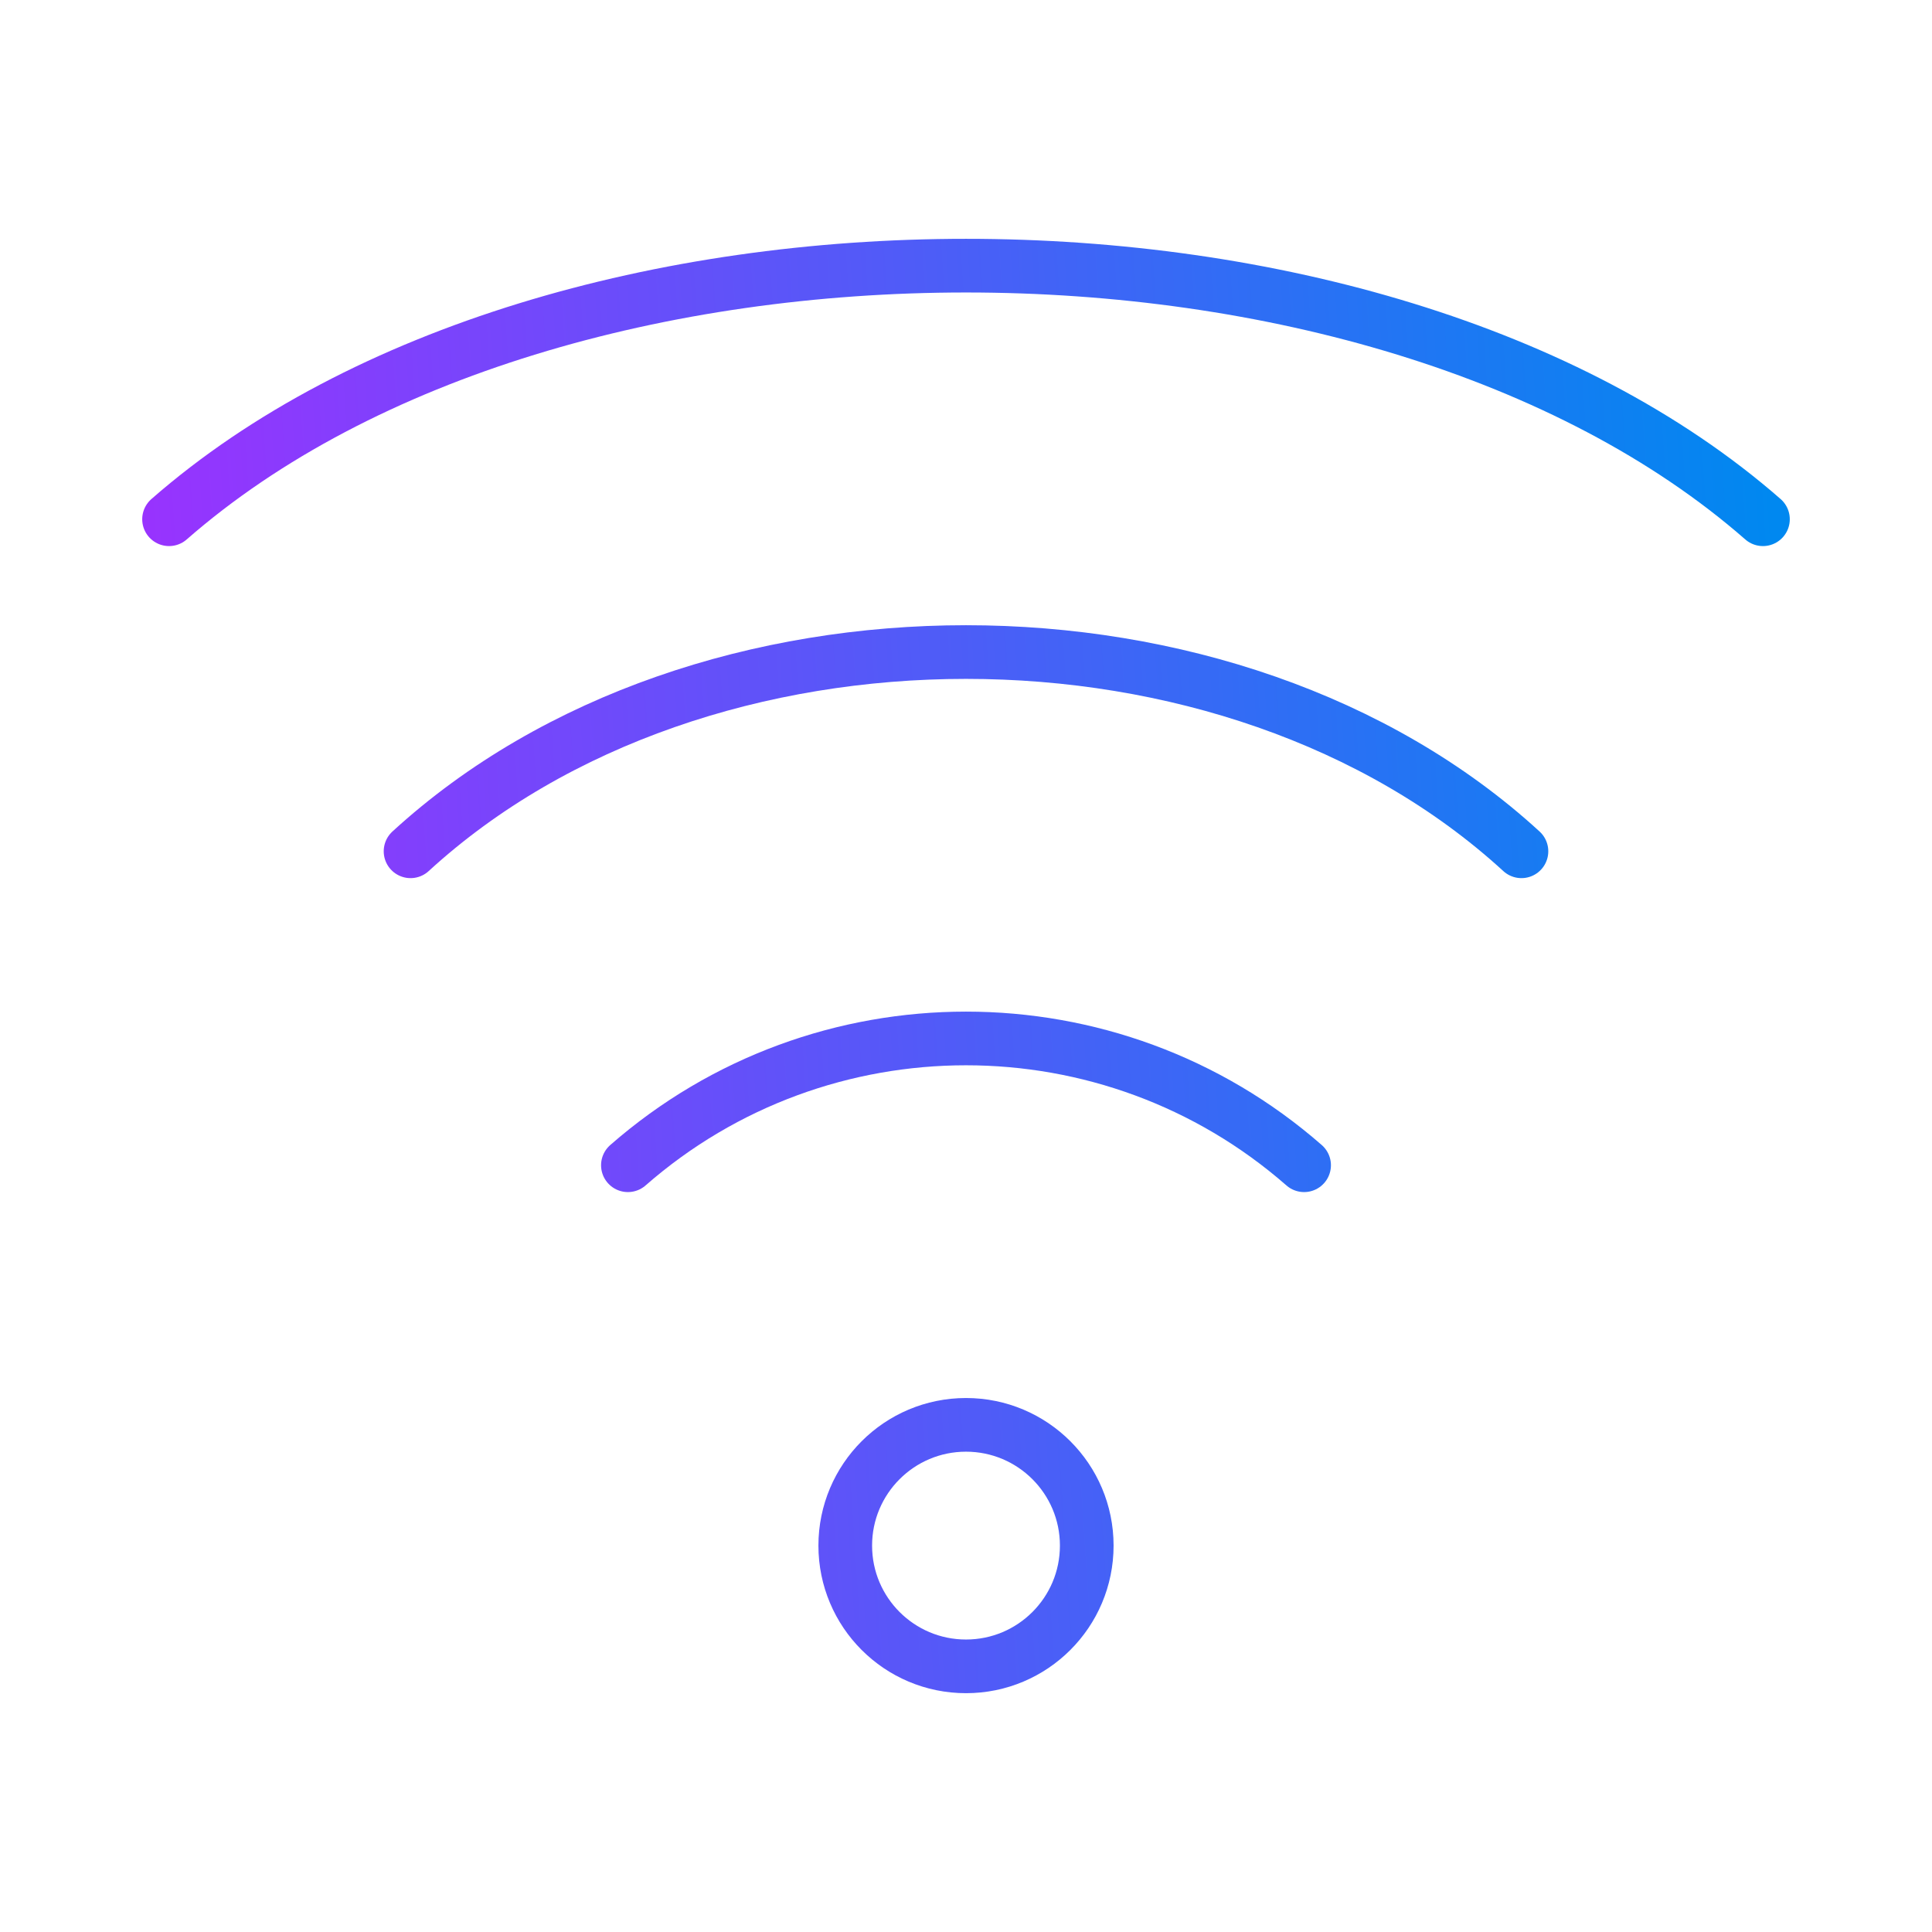 <?xml version="1.0" encoding="UTF-8"?> <svg xmlns="http://www.w3.org/2000/svg" width="54" height="54" viewBox="0 0 54 54" fill="none"><path d="M4.725 14.513C10.125 9.788 18.562 7.425 27 7.425C35.438 7.425 43.875 9.788 49.275 14.513M11.475 23.794C15.525 20.081 21.262 18.225 27 18.225C32.737 18.225 38.475 20.081 42.525 23.794M17.55 32.569C20.25 30.206 23.625 29.025 27 29.025C30.375 29.025 33.75 30.206 36.45 32.569M30.375 43.2C30.375 45.064 28.864 46.575 27 46.575C25.136 46.575 23.625 45.064 23.625 43.2C23.625 41.336 25.136 39.825 27 39.825C28.864 39.825 30.375 41.336 30.375 43.2Z" stroke="url(#paint0_linear_1130_9855)" stroke-width="1.5" stroke-linecap="round" stroke-linejoin="round"></path><defs><linearGradient id="paint0_linear_1130_9855" x1="4.725" y1="57.178" x2="52.193" y2="54.043" gradientUnits="userSpaceOnUse"><stop stop-color="#9F2FFF"></stop><stop offset="1" stop-color="#0088F0"></stop></linearGradient></defs></svg> 